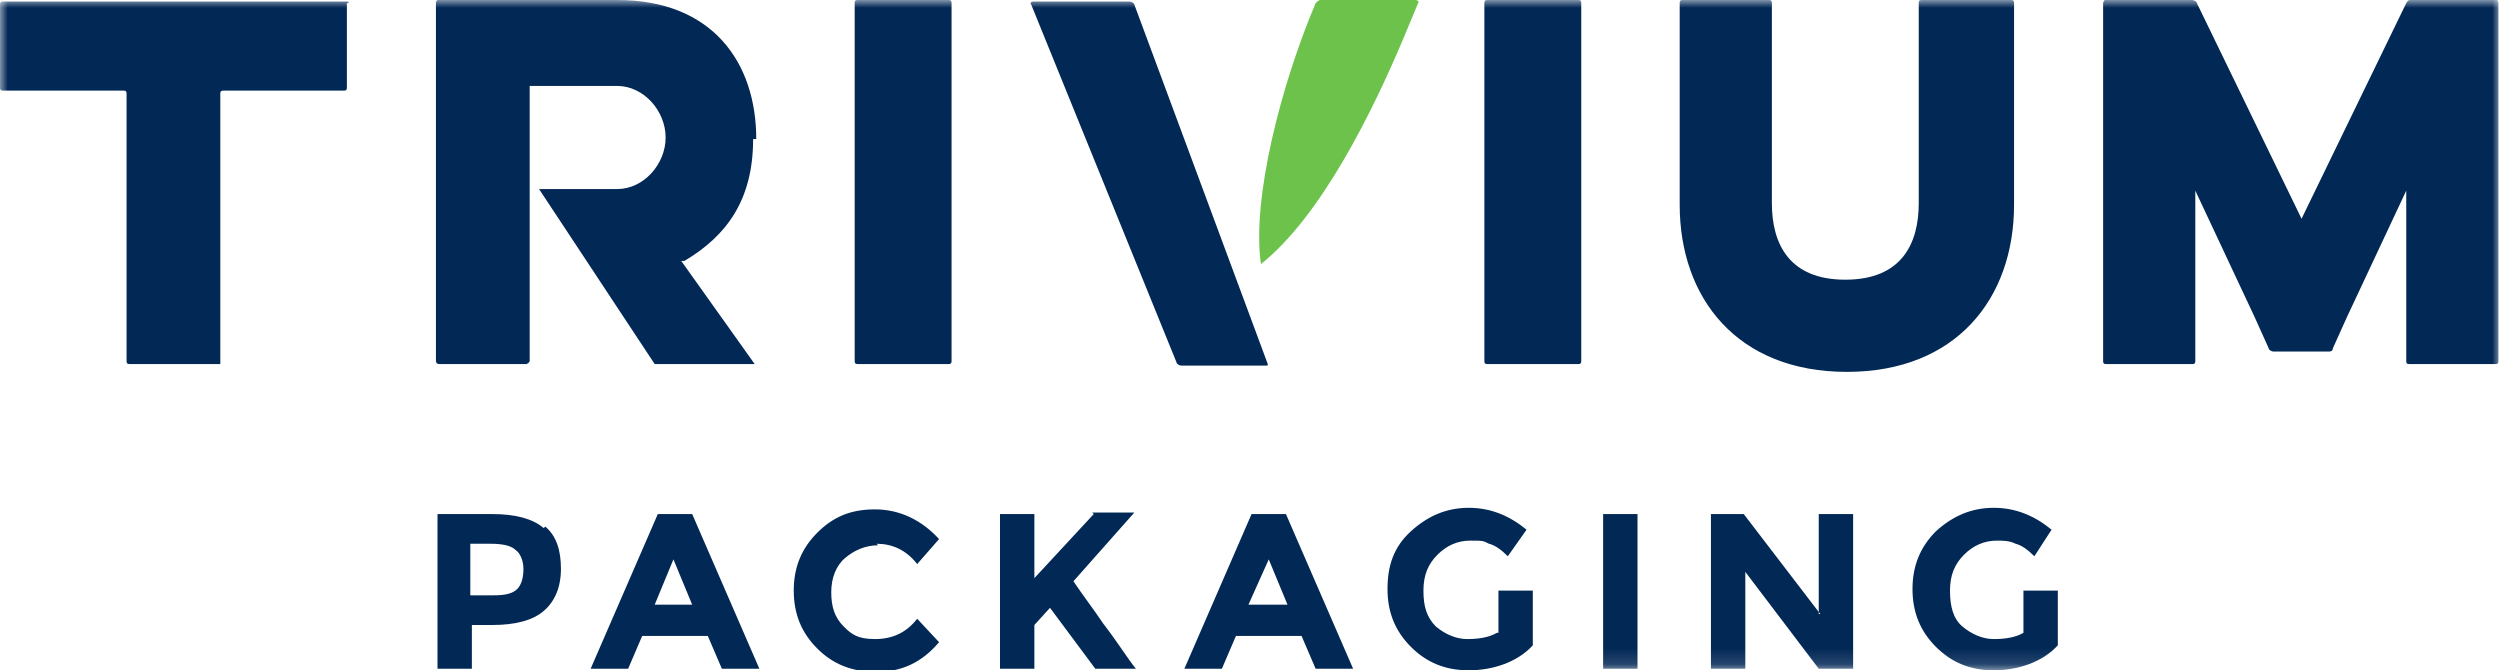 <svg id="Layer_1" xmlns="http://www.w3.org/2000/svg" xmlns:xlink="http://www.w3.org/1999/xlink" version="1.1" viewBox="0 0 160 42.9">
  
  <defs>
    <style>
      .st0 {
        mask: url(#mask);
      }

      .st1 {
        fill: #fff;
      }

      .st1, .st2, .st3 {
        fill-rule: evenodd;
      }

      .st2 {
        fill: #022856;
      }

      .st3 {
        fill: #6cc24a;
      }
    </style>
    <mask id="mask" x="0" y="0" width="160" height="42.9" maskUnits="userSpaceOnUse">
      <g id="c">
        <path id="b" class="st1" d="M0,42.9h160V0H0v42.9Z"></path>
      </g>
    </mask>
  </defs>
  <path class="st2" d="M33.1,37.7c-.3.3-.8.4-1.5.4h-1.5v-3.3h1.3c.7,0,1.3.1,1.6.4.3.2.5.7.5,1.2s-.1,1-.4,1.3M34.8,33.8c-.7-.6-1.8-.9-3.3-.9h-3.5v9.9h2.2v-2.8h1.3c1.5,0,2.6-.3,3.3-.9s1.1-1.5,1.1-2.7-.3-2.1-1-2.7M41.9,38.7l1.2-2.9,1.2,2.9h-2.5ZM42.1,32.9l-4.3,9.9h2.4l.9-2.1h4.2l.9,2.1h2.4l-4.3-9.9h-2.1ZM56.1,34.8c1,0,1.9.4,2.6,1.3l1.4-1.6c-1.1-1.2-2.5-1.9-4.1-1.9s-2.7.5-3.7,1.5c-1,1-1.5,2.2-1.5,3.7s.5,2.7,1.5,3.7c1,1,2.2,1.5,3.8,1.5s2.9-.6,4-1.9l-1.4-1.5c-.7.9-1.6,1.3-2.7,1.3s-1.5-.3-2-.8c-.6-.6-.8-1.3-.8-2.2s.3-1.7.9-2.2,1.3-.8,2.1-.8M70,32.9l-3.8,4.1v-4.1h-2.2v9.9h2.2v-2.8l1-1.1,2.9,3.9h2.6c-.5-.6-1.1-1.6-2.1-2.9-.6-.9-1.3-1.8-1.9-2.7l3.9-4.4s-2.7,0-2.7,0ZM79.9,38.7l1.3-2.9,1.2,2.9h-2.5ZM80.1,32.9l-4.3,9.9h2.4l.9-2.1h4.2l.9,2.1h2.4l-4.3-9.9h-2.1ZM95.8,40.5c-.5.3-1.2.4-1.9.4s-1.4-.3-2-.8c-.6-.6-.8-1.3-.8-2.3s.3-1.7.9-2.3c.6-.6,1.3-.9,2.1-.9s.8,0,1.2.2c.4.1.8.4,1.2.8l1.2-1.7c-1.1-.9-2.3-1.4-3.7-1.4s-2.6.5-3.7,1.5-1.5,2.2-1.5,3.7.5,2.7,1.5,3.7c1,1,2.2,1.5,3.7,1.5s3.1-.5,4.1-1.6v-3.5h-2.2v2.7h0Z"></path>
  <g class="st0">
    <path class="st2" d="M102.6,42.8h2.2v-9.9h-2.2v9.9ZM116.5,39.3l-4.9-6.4h-2.1v9.9h2.2v-6.2l4.7,6.2h2.2v-9.9h-2.2v6.4ZM129.5,37.8v2.7c-.5.3-1.2.4-1.9.4s-1.4-.3-2-.8-.8-1.3-.8-2.3.3-1.7.9-2.3c.6-.6,1.3-.9,2.1-.9.4,0,.8,0,1.2.2.4.1.8.4,1.2.8l1.1-1.7c-1.1-.9-2.3-1.4-3.7-1.4s-2.6.5-3.7,1.5c-1,1-1.5,2.2-1.5,3.7s.5,2.7,1.5,3.7c1,1,2.2,1.5,3.7,1.5s3.1-.5,4.1-1.6v-3.5h-2.2,0ZM72.6.3c0-.1-.2-.2-.3-.2h-6.2c-.1,0-.2.1-.1.2l9.3,22.9c0,.1.2.2.3.2h5.4c.1,0,.2,0,.1-.2L72.6.3ZM22.3.2s0,0,0-.1c0,0,0,0,0,0,0,0,0,0,0,0H.2c0,0-.1,0-.1,0,0,0,0,0,0,0,0,0,0,0,0,0h0S0,.2,0,.2v5.4c0,.1,0,.2.2.2h7.7c.1,0,.2,0,.2.2v17.1c0,.1,0,.2.2.2h5.6c0,0,.1,0,.2,0,0,0,0,0,0,0,0,0,0,0,0,0,0,0,0,0,0,0V6c0-.1,0-.2.2-.2h7.7c.1,0,.2,0,.2-.2V.2s0,0,0,0c0,0,0,0,0,0M159.9,0s0,0,0,0h-5.6c-.1,0-.2,0-.3.2l-6.7,13.8L140.6.2c0-.1-.2-.2-.3-.2h-5.6s0,0,0,0c0,0-.1.1-.1.2v22.9c0,.1,0,.2.2.2h5.5c.1,0,.2,0,.2-.2v-10.9l3.8,8.1.9,2c0,.1.2.2.3.2h3.5c.1,0,.3,0,.3-.2l.9-2,3.8-8.1v10.9c0,.1,0,.2.2.2h5.5c.1,0,.2,0,.2-.2V.2c0,0,0-.2-.1-.2M60.7,0h-5.8c-.1,0-.2,0-.2.2v22.9c0,.1,0,.2.2.2h5.8c.1,0,.2,0,.2-.2V.2c0-.1,0-.2-.2-.2M101,0h-5.8c-.1,0-.2,0-.2.2v22.9c0,.1,0,.2.2.2h5.8c.1,0,.2,0,.2-.2V.2c0-.1,0-.2-.2-.2M48.4,8.9c0-4.9-2.8-8.9-8.9-8.9s-.2,0-.3,0h-11.1c-.1,0-.2,0-.2.2,0,0,0,0,0,0v22.9c0,0,0,.2.2.2h5.6c0,0,.2-.1.2-.2V5.5h5.6c1.7,0,3.1,1.6,3.1,3.3s-1.4,3.3-3.1,3.3h-5l7.4,11.2c0,0,.1,0,.2,0h6.2s-4.7-6.6-4.7-6.6h.2c2.7-1.6,4.4-3.9,4.4-7.8M128.5,0h-5.5c-.1,0-.2,0-.2.2v12.8c0,2.6-1.1,4.9-4.7,4.9s-4.7-2.3-4.7-4.9V.2c0-.1,0-.2-.2-.2h-5.5c-.1,0-.2,0-.2.2v12.9c0,6,3.7,10.7,10.7,10.7s10.7-4.7,10.7-10.7V.2c0-.1,0-.2-.2-.2"></path>
  </g>
  <path class="st3" d="M90.6,0h-6.1c-.1,0-.2.1-.3.2-2.2,5.2-4.1,12.5-3.5,16.7,3.9-3.1,7.2-9.9,9.1-14.4l1-2.4C90.8.1,90.7,0,90.6,0"></path>
</svg>